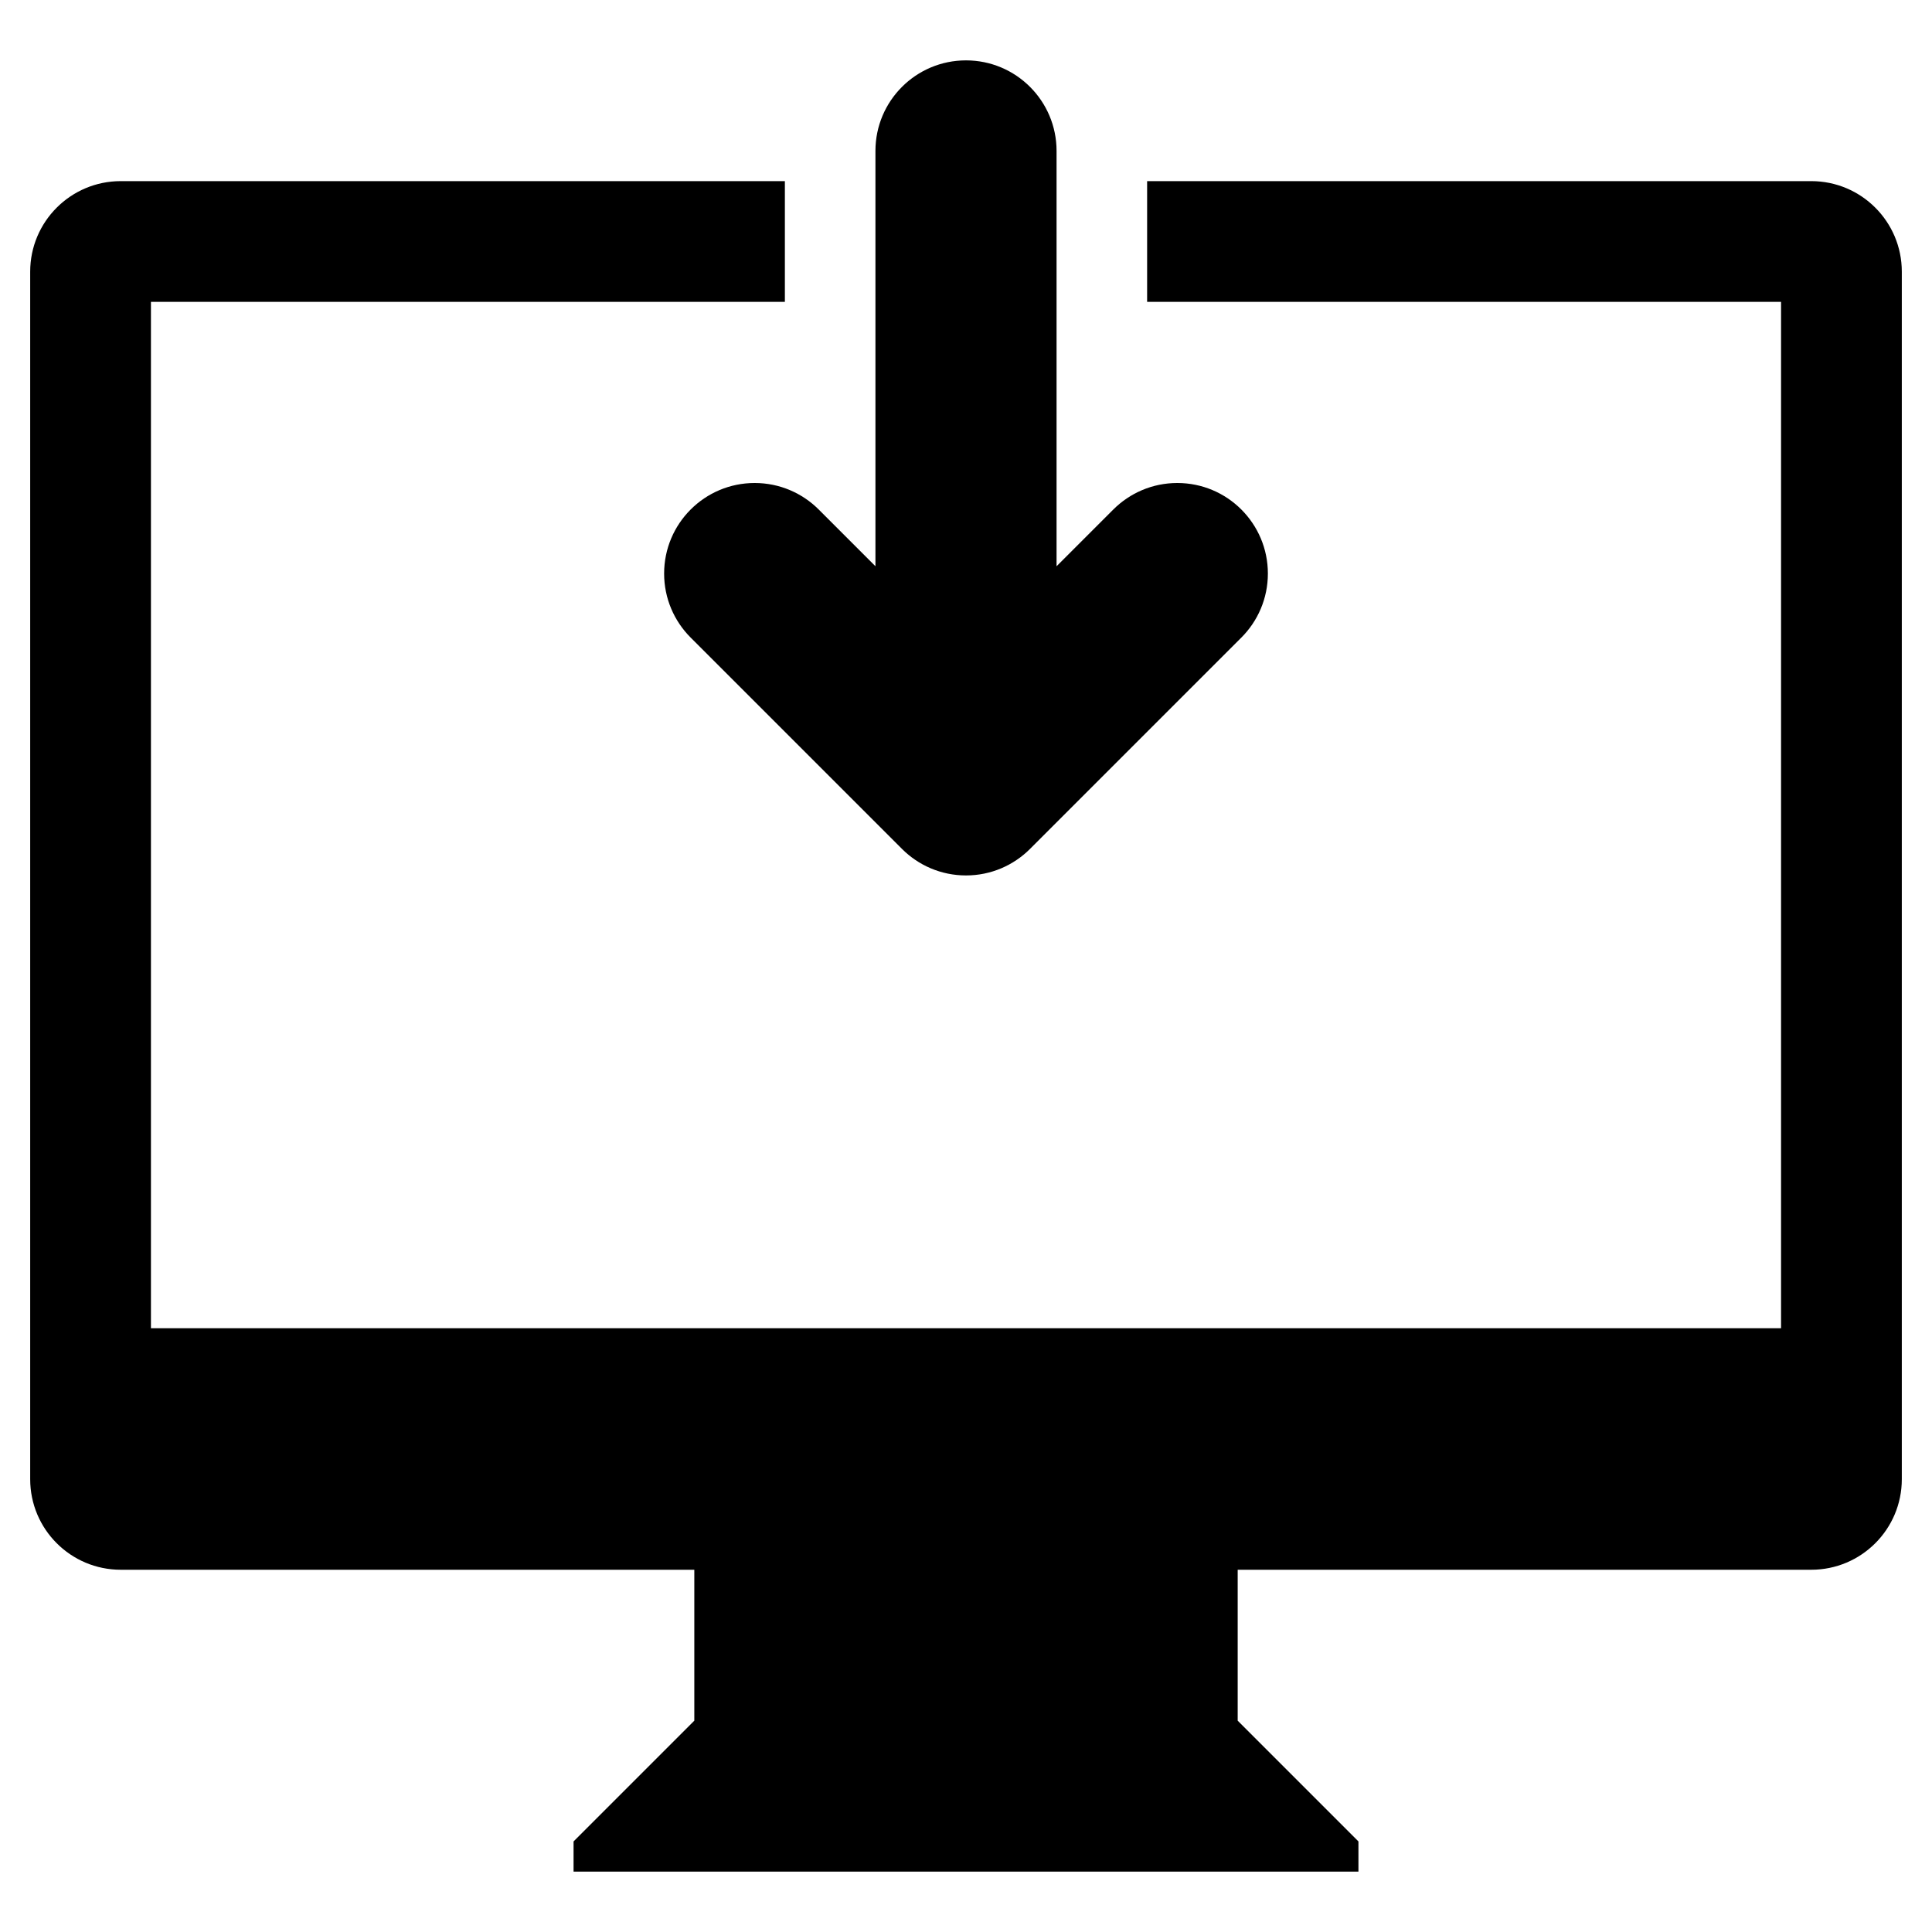 <?xml version="1.0" encoding="utf-8"?>
<!-- Generator: Adobe Illustrator 16.0.0, SVG Export Plug-In . SVG Version: 6.00 Build 0)  -->
<!DOCTYPE svg PUBLIC "-//W3C//DTD SVG 1.1//EN" "http://www.w3.org/Graphics/SVG/1.1/DTD/svg11.dtd">
<svg version="1.1" id="Layer_1" xmlns="http://www.w3.org/2000/svg" xmlns:xlink="http://www.w3.org/1999/xlink" x="0px" y="0px"
	 width="64px" height="64px" viewBox="0 0 64 64" enable-background="new 0 0 64 64" xml:space="preserve">
<g id="COMPUTER__x2F__DOWNLOAD_1_" enable-background="new    ">
	<g id="COMPUTER__x2F__DOWNLOAD">
		<g>
			<path d="M22,19c0,0.828,0.336,1.578,0.879,2.121l7,7C30.422,28.664,31.172,29,32,29s1.578-0.336,2.121-0.879l7-7
				C41.664,20.579,42,19.828,42,19c0-1.657-1.343-3-3-3c-0.828,0-1.578,0.336-2.121,0.879L35,18.758V5c0-1.657-1.343-3-3-3
				s-3,1.343-3,3v13.757l-1.879-1.879C26.578,16.336,25.828,16,25,16C23.343,16,22,17.343,22,19z M60,6H38v4h21v34H5V10h21V6H4
				C2.343,6,1,7.343,1,9v40c0,1.657,1.343,3,3,3h19v5l-4,4v1h26v-1l-4-4v-5h19c1.657,0,3-1.343,3-3V9C63,7.343,61.657,6,60,6z"/>
		</g>
	</g>
</g>
</svg>
